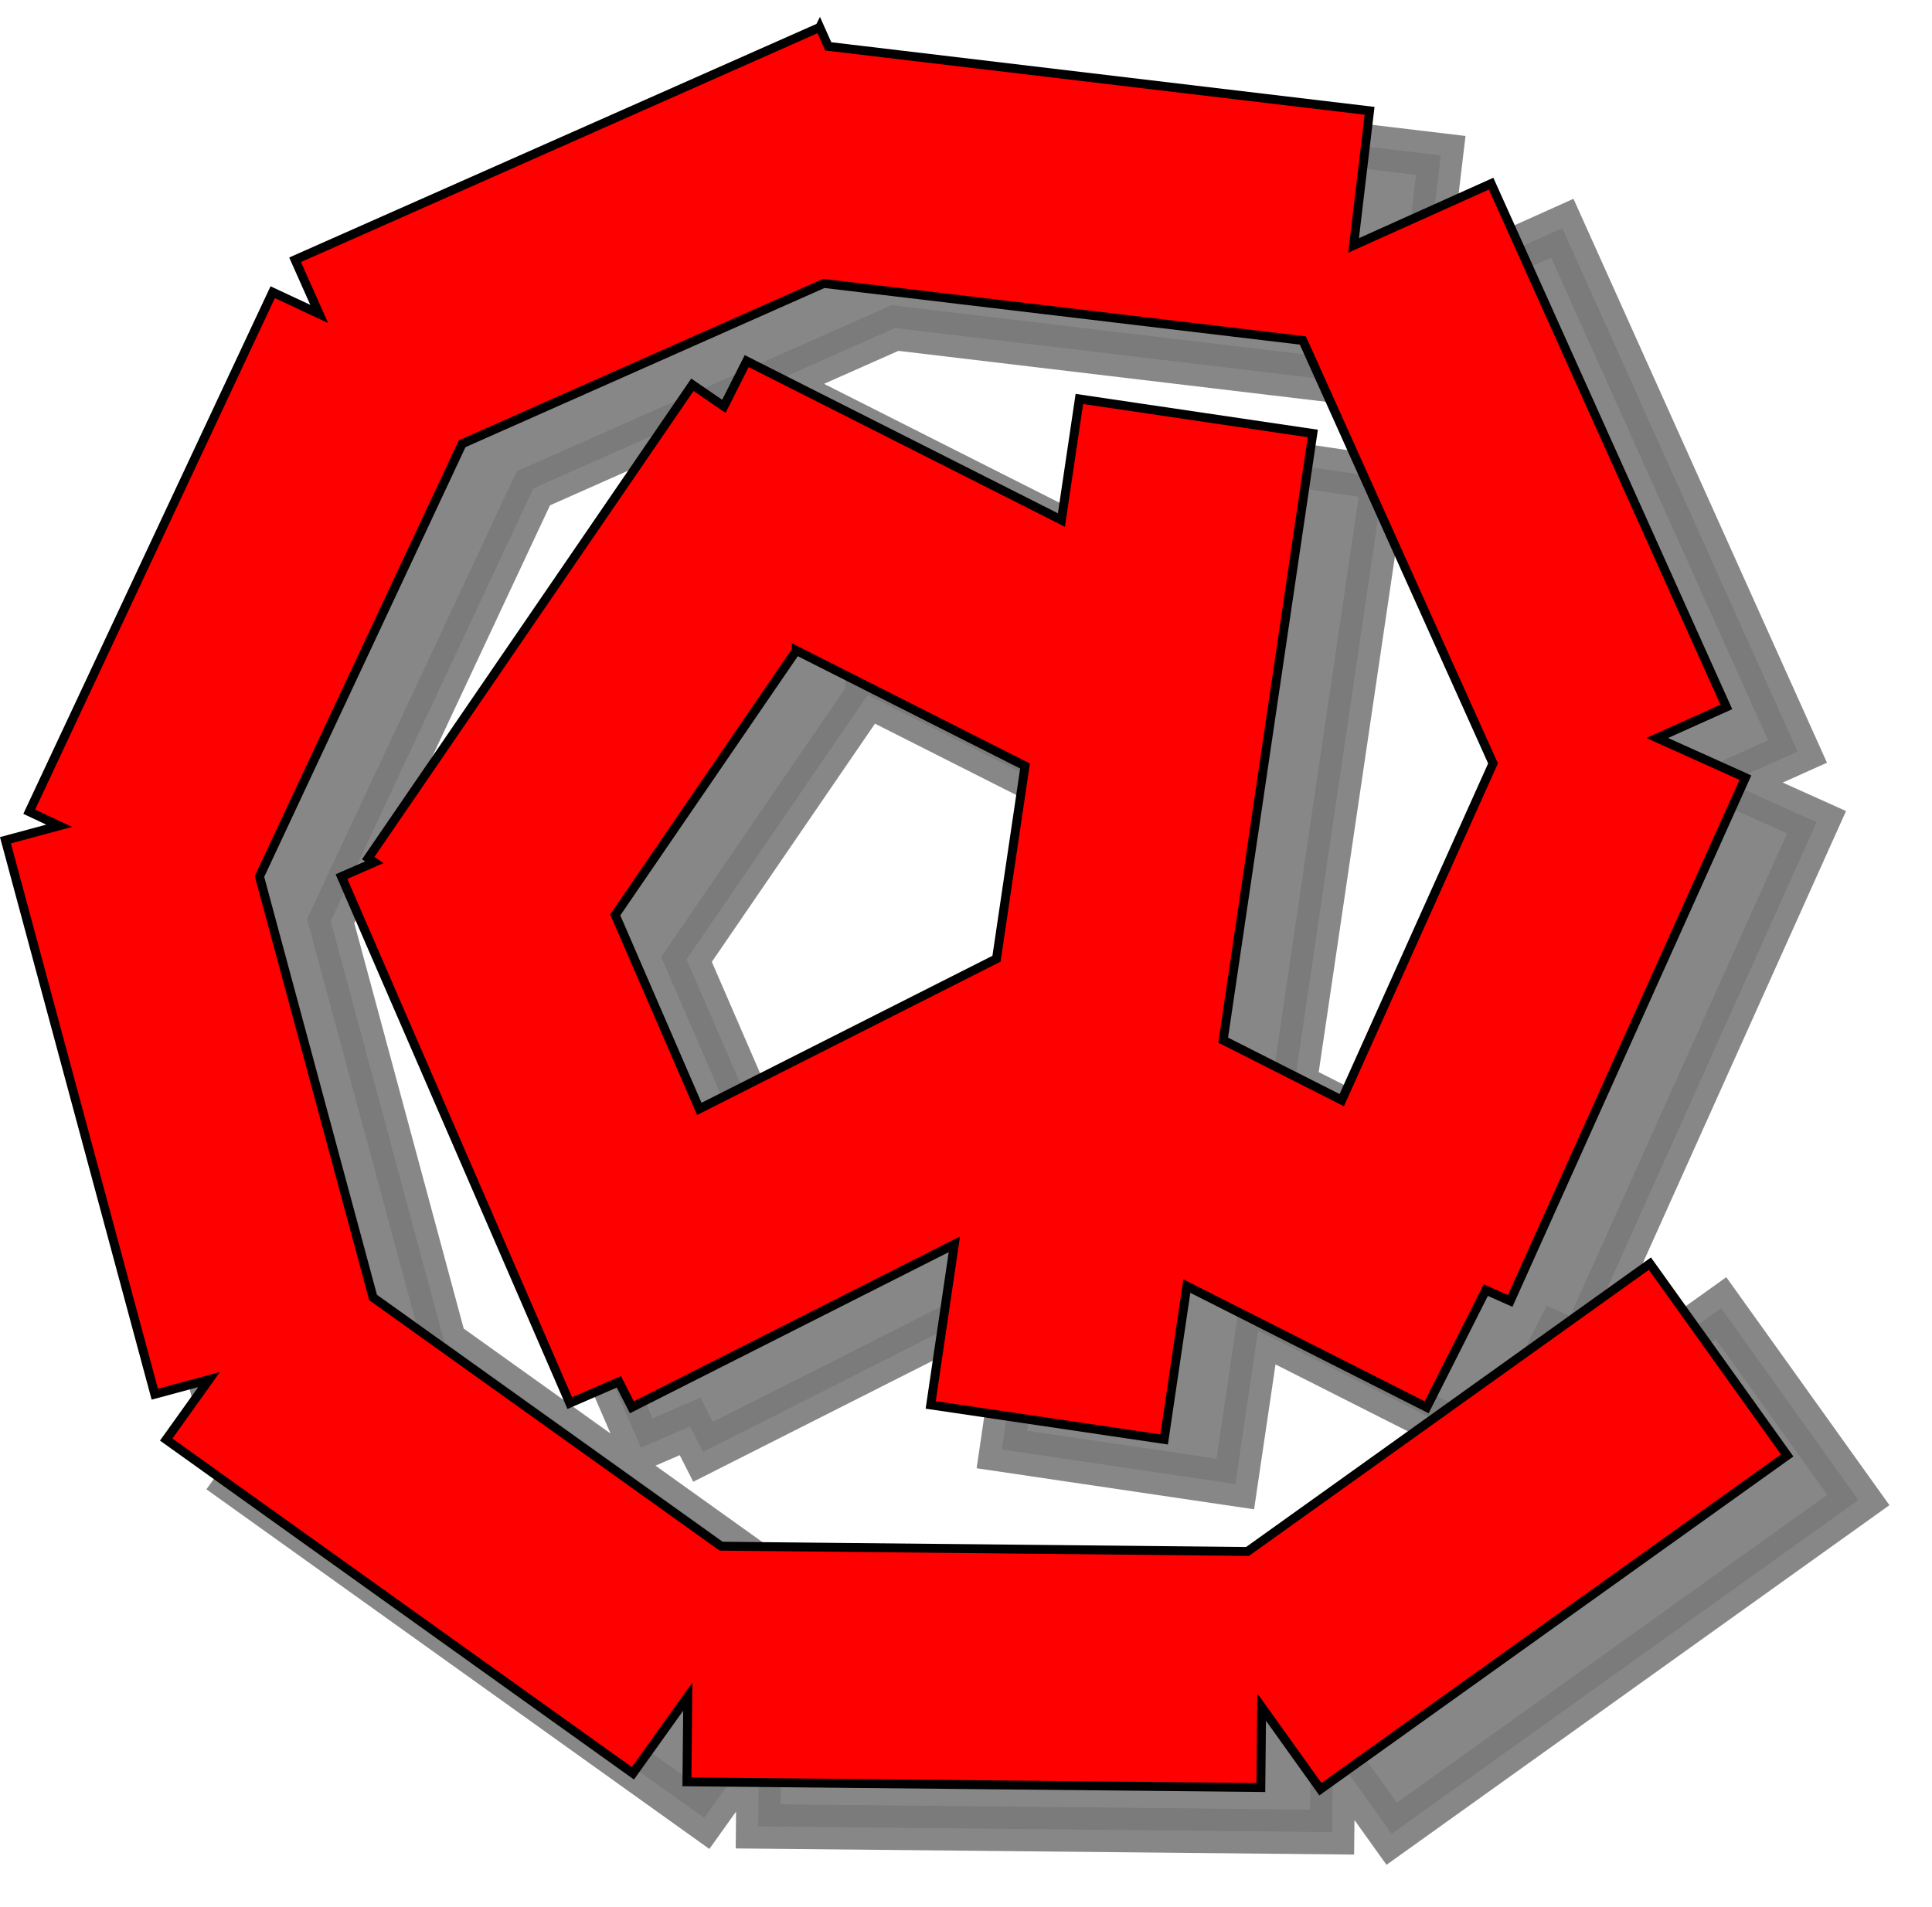 <svg xmlns="http://www.w3.org/2000/svg" viewBox="0 0 433.74 428.25"><defs><filter id="a" color-interpolation-filters="sRGB"><feGaussianBlur stdDeviation="3.978"/></filter></defs><g fill-rule="evenodd"><path d="M267.9 175.09l-117.78 52.188 5.406 12.156-10.438-4.875-54.656 116.66 6.719 3.156-12.063 3.25 33.531 124.38 12.188-3.281-9.625 13.469 104.78 74.938 12.312-17.219-.188 19.125 128.84 1.281.188-18.062 13.188 18.438 104.78-74.938-30.812-43.062-90.344 64.625-118.19-1.187-78.125-55.844-25.5-94.531 45.5-97.156 81.188-36 107.56 12.812 42.688 94.969-33.969 75.594-26.625-13.47 20.125-136.22-52.406-7.75-4.031 27.189-70.656-35.688-5.125 10.156-7.063-4.844-72.78 106.28 1.374.937-7.375 3.22 51.25 118.22 11.031-4.782 2.906 5.719 72.406-36.594-5.312 36.062 52.406 7.75 5.094-34.438 53.844 27.219 13.28-26.312 5.47 2.437 52.812-117.5-19.812-8.906 15.53-6.969-52.811-117.5-30.875 13.875 3.593-30.219-121.53-14.469-1.906-4.28zM262.65 315l51.344 25.938-6.406 43.281-66.72 33.719-18.874-43.562 40.656-59.375z" opacity=".879" filter="url(#a)" stroke="#666" stroke-width="10" fill="#666" transform="translate(-67.87 -158.95)"/><path d="M184.029 6.14L66.249 58.328l5.408 12.156-10.438-4.875-54.656 116.65 6.719 3.156-12.062 3.25 33.53 124.38 12.189-3.281-9.625 13.469 104.78 74.938 12.312-17.219-.188 19.125 128.84 1.281.188-18.062 13.188 18.438 104.79-74.94-30.812-43.062-90.344 64.625-118.19-1.187-78.125-55.844-25.5-94.531 45.5-97.156 81.188-36L292.5 76.45l42.688 94.969-33.96 75.6-26.62-13.47 20.12-136.22-52.406-7.75-4.031 27.188-70.656-35.688-5.125 10.156-7.063-4.844-72.78 106.28 1.374.937-7.375 3.22 51.25 118.22 11.031-4.782 2.906 5.719 72.406-36.594-5.312 36.062 52.406 7.75 5.094-34.438 53.844 27.219 13.28-26.312 5.47 2.437 52.811-117.5-19.812-8.906 15.531-6.969-52.812-117.5-30.875 13.875 3.59-30.23-121.53-14.469-1.91-4.28zm-5.25 139.91l51.344 25.938-6.406 43.281-66.72 33.719-18.874-43.562 40.656-59.375z" stroke="#000" stroke-width="2" fill="red"/></g></svg>